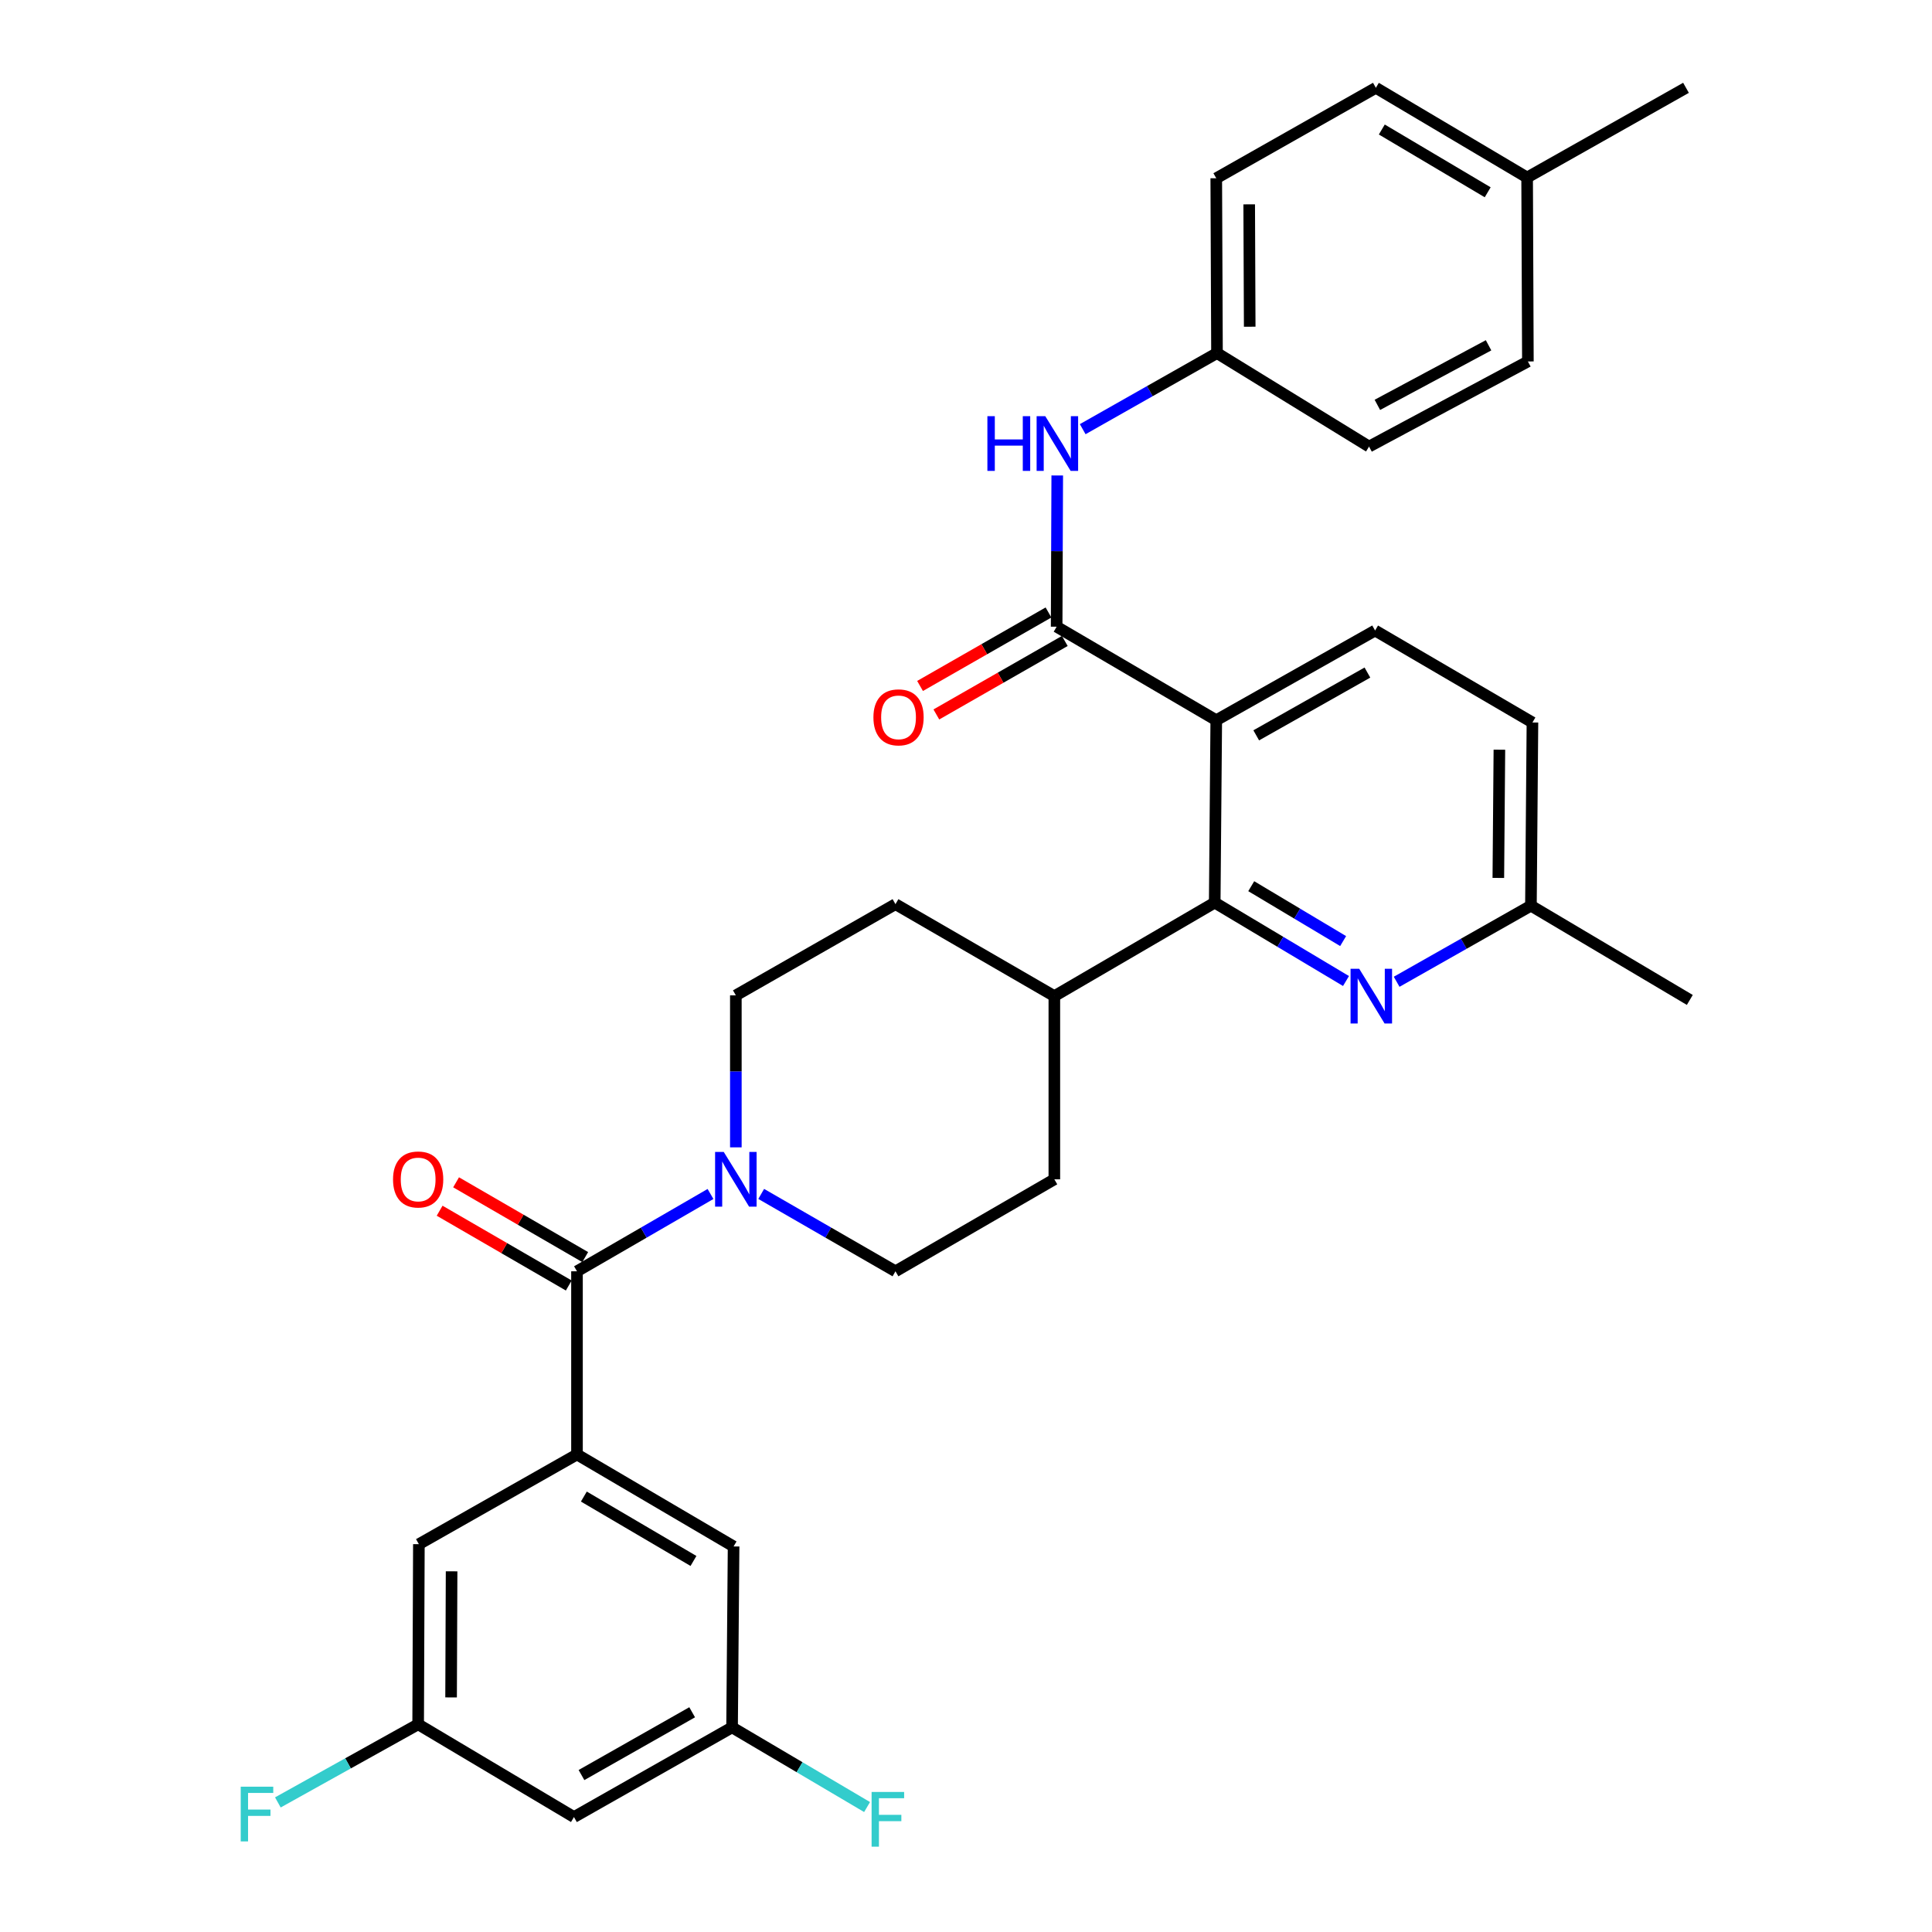 <?xml version='1.0' encoding='iso-8859-1'?>
<svg version='1.1' baseProfile='full'
              xmlns='http://www.w3.org/2000/svg'
                      xmlns:rdkit='http://www.rdkit.org/xml'
                      xmlns:xlink='http://www.w3.org/1999/xlink'
                  xml:space='preserve'
width='1000px' height='1000px' viewBox='0 0 1000 1000'>
<!-- END OF HEADER -->
<rect style='opacity:1.0;fill:#FFFFFF;stroke:none' width='1000' height='1000' x='0' y='0'> </rect>
<path class='bond-0' d='M 629.536,372.783 L 546.916,324.388' style='fill:none;fill-rule:evenodd;stroke:#000000;stroke-width:6px;stroke-linecap:butt;stroke-linejoin:miter;stroke-opacity:1' />
<path class='bond-1' d='M 629.536,372.783 L 628.734,467.192' style='fill:none;fill-rule:evenodd;stroke:#000000;stroke-width:6px;stroke-linecap:butt;stroke-linejoin:miter;stroke-opacity:1' />
<path class='bond-7' d='M 629.536,372.783 L 711.75,326.361' style='fill:none;fill-rule:evenodd;stroke:#000000;stroke-width:6px;stroke-linecap:butt;stroke-linejoin:miter;stroke-opacity:1' />
<path class='bond-7' d='M 650.222,380.614 L 707.772,348.119' style='fill:none;fill-rule:evenodd;stroke:#000000;stroke-width:6px;stroke-linecap:butt;stroke-linejoin:miter;stroke-opacity:1' />
<path class='bond-6' d='M 546.916,324.388 L 547.072,285.246' style='fill:none;fill-rule:evenodd;stroke:#000000;stroke-width:6px;stroke-linecap:butt;stroke-linejoin:miter;stroke-opacity:1' />
<path class='bond-6' d='M 547.072,285.246 L 547.228,246.103' style='fill:none;fill-rule:evenodd;stroke:#0000FF;stroke-width:6px;stroke-linecap:butt;stroke-linejoin:miter;stroke-opacity:1' />
<path class='bond-11' d='M 542.697,317.015 L 509.457,336.035' style='fill:none;fill-rule:evenodd;stroke:#000000;stroke-width:6px;stroke-linecap:butt;stroke-linejoin:miter;stroke-opacity:1' />
<path class='bond-11' d='M 509.457,336.035 L 476.217,355.055' style='fill:none;fill-rule:evenodd;stroke:#FF0000;stroke-width:6px;stroke-linecap:butt;stroke-linejoin:miter;stroke-opacity:1' />
<path class='bond-11' d='M 551.135,331.762 L 517.895,350.782' style='fill:none;fill-rule:evenodd;stroke:#000000;stroke-width:6px;stroke-linecap:butt;stroke-linejoin:miter;stroke-opacity:1' />
<path class='bond-11' d='M 517.895,350.782 L 484.655,369.802' style='fill:none;fill-rule:evenodd;stroke:#FF0000;stroke-width:6px;stroke-linecap:butt;stroke-linejoin:miter;stroke-opacity:1' />
<path class='bond-5' d='M 628.734,467.192 L 662.71,487.482' style='fill:none;fill-rule:evenodd;stroke:#000000;stroke-width:6px;stroke-linecap:butt;stroke-linejoin:miter;stroke-opacity:1' />
<path class='bond-5' d='M 662.71,487.482 L 696.687,507.773' style='fill:none;fill-rule:evenodd;stroke:#0000FF;stroke-width:6px;stroke-linecap:butt;stroke-linejoin:miter;stroke-opacity:1' />
<path class='bond-5' d='M 647.638,458.692 L 671.421,472.895' style='fill:none;fill-rule:evenodd;stroke:#000000;stroke-width:6px;stroke-linecap:butt;stroke-linejoin:miter;stroke-opacity:1' />
<path class='bond-5' d='M 671.421,472.895 L 695.205,487.098' style='fill:none;fill-rule:evenodd;stroke:#0000FF;stroke-width:6px;stroke-linecap:butt;stroke-linejoin:miter;stroke-opacity:1' />
<path class='bond-10' d='M 628.734,467.192 L 545.727,515.596' style='fill:none;fill-rule:evenodd;stroke:#000000;stroke-width:6px;stroke-linecap:butt;stroke-linejoin:miter;stroke-opacity:1' />
<path class='bond-2' d='M 298.649,658.022 L 333.204,638.014' style='fill:none;fill-rule:evenodd;stroke:#000000;stroke-width:6px;stroke-linecap:butt;stroke-linejoin:miter;stroke-opacity:1' />
<path class='bond-2' d='M 333.204,638.014 L 367.758,618.005' style='fill:none;fill-rule:evenodd;stroke:#0000FF;stroke-width:6px;stroke-linecap:butt;stroke-linejoin:miter;stroke-opacity:1' />
<path class='bond-3' d='M 298.649,658.022 L 298.649,752.828' style='fill:none;fill-rule:evenodd;stroke:#000000;stroke-width:6px;stroke-linecap:butt;stroke-linejoin:miter;stroke-opacity:1' />
<path class='bond-12' d='M 302.907,650.67 L 269.487,631.317' style='fill:none;fill-rule:evenodd;stroke:#000000;stroke-width:6px;stroke-linecap:butt;stroke-linejoin:miter;stroke-opacity:1' />
<path class='bond-12' d='M 269.487,631.317 L 236.068,611.964' style='fill:none;fill-rule:evenodd;stroke:#FF0000;stroke-width:6px;stroke-linecap:butt;stroke-linejoin:miter;stroke-opacity:1' />
<path class='bond-12' d='M 294.392,665.373 L 260.973,646.02' style='fill:none;fill-rule:evenodd;stroke:#000000;stroke-width:6px;stroke-linecap:butt;stroke-linejoin:miter;stroke-opacity:1' />
<path class='bond-12' d='M 260.973,646.02 L 227.553,626.666' style='fill:none;fill-rule:evenodd;stroke:#FF0000;stroke-width:6px;stroke-linecap:butt;stroke-linejoin:miter;stroke-opacity:1' />
<path class='bond-8' d='M 298.649,752.828 L 379.703,800.438' style='fill:none;fill-rule:evenodd;stroke:#000000;stroke-width:6px;stroke-linecap:butt;stroke-linejoin:miter;stroke-opacity:1' />
<path class='bond-8' d='M 302.202,774.619 L 358.939,807.947' style='fill:none;fill-rule:evenodd;stroke:#000000;stroke-width:6px;stroke-linecap:butt;stroke-linejoin:miter;stroke-opacity:1' />
<path class='bond-9' d='M 298.649,752.828 L 216.813,799.259' style='fill:none;fill-rule:evenodd;stroke:#000000;stroke-width:6px;stroke-linecap:butt;stroke-linejoin:miter;stroke-opacity:1' />
<path class='bond-4' d='M 393.997,617.974 L 428.745,637.998' style='fill:none;fill-rule:evenodd;stroke:#0000FF;stroke-width:6px;stroke-linecap:butt;stroke-linejoin:miter;stroke-opacity:1' />
<path class='bond-4' d='M 428.745,637.998 L 463.493,658.022' style='fill:none;fill-rule:evenodd;stroke:#000000;stroke-width:6px;stroke-linecap:butt;stroke-linejoin:miter;stroke-opacity:1' />
<path class='bond-33' d='M 380.873,593.871 L 380.873,554.535' style='fill:none;fill-rule:evenodd;stroke:#0000FF;stroke-width:6px;stroke-linecap:butt;stroke-linejoin:miter;stroke-opacity:1' />
<path class='bond-33' d='M 380.873,554.535 L 380.873,515.199' style='fill:none;fill-rule:evenodd;stroke:#000000;stroke-width:6px;stroke-linecap:butt;stroke-linejoin:miter;stroke-opacity:1' />
<path class='bond-32' d='M 722.901,508.164 L 757.654,488.471' style='fill:none;fill-rule:evenodd;stroke:#0000FF;stroke-width:6px;stroke-linecap:butt;stroke-linejoin:miter;stroke-opacity:1' />
<path class='bond-32' d='M 757.654,488.471 L 792.407,468.778' style='fill:none;fill-rule:evenodd;stroke:#000000;stroke-width:6px;stroke-linecap:butt;stroke-linejoin:miter;stroke-opacity:1' />
<path class='bond-21' d='M 560.408,222.142 L 595.161,202.449' style='fill:none;fill-rule:evenodd;stroke:#0000FF;stroke-width:6px;stroke-linecap:butt;stroke-linejoin:miter;stroke-opacity:1' />
<path class='bond-21' d='M 595.161,202.449 L 629.914,182.755' style='fill:none;fill-rule:evenodd;stroke:#000000;stroke-width:6px;stroke-linecap:butt;stroke-linejoin:miter;stroke-opacity:1' />
<path class='bond-22' d='M 711.75,326.361 L 793.191,373.962' style='fill:none;fill-rule:evenodd;stroke:#000000;stroke-width:6px;stroke-linecap:butt;stroke-linejoin:miter;stroke-opacity:1' />
<path class='bond-15' d='M 379.703,800.438 L 378.919,894.083' style='fill:none;fill-rule:evenodd;stroke:#000000;stroke-width:6px;stroke-linecap:butt;stroke-linejoin:miter;stroke-opacity:1' />
<path class='bond-16' d='M 216.813,799.259 L 216.435,892.498' style='fill:none;fill-rule:evenodd;stroke:#000000;stroke-width:6px;stroke-linecap:butt;stroke-linejoin:miter;stroke-opacity:1' />
<path class='bond-16' d='M 233.746,813.313 L 233.482,878.581' style='fill:none;fill-rule:evenodd;stroke:#000000;stroke-width:6px;stroke-linecap:butt;stroke-linejoin:miter;stroke-opacity:1' />
<path class='bond-18' d='M 545.727,515.596 L 545.727,610.411' style='fill:none;fill-rule:evenodd;stroke:#000000;stroke-width:6px;stroke-linecap:butt;stroke-linejoin:miter;stroke-opacity:1' />
<path class='bond-19' d='M 545.727,515.596 L 463.493,467.994' style='fill:none;fill-rule:evenodd;stroke:#000000;stroke-width:6px;stroke-linecap:butt;stroke-linejoin:miter;stroke-opacity:1' />
<path class='bond-13' d='M 380.873,515.199 L 463.493,467.994' style='fill:none;fill-rule:evenodd;stroke:#000000;stroke-width:6px;stroke-linecap:butt;stroke-linejoin:miter;stroke-opacity:1' />
<path class='bond-14' d='M 463.493,658.022 L 545.727,610.411' style='fill:none;fill-rule:evenodd;stroke:#000000;stroke-width:6px;stroke-linecap:butt;stroke-linejoin:miter;stroke-opacity:1' />
<path class='bond-23' d='M 378.919,894.083 L 413.858,914.704' style='fill:none;fill-rule:evenodd;stroke:#000000;stroke-width:6px;stroke-linecap:butt;stroke-linejoin:miter;stroke-opacity:1' />
<path class='bond-23' d='M 413.858,914.704 L 448.796,935.324' style='fill:none;fill-rule:evenodd;stroke:#33CCCC;stroke-width:6px;stroke-linecap:butt;stroke-linejoin:miter;stroke-opacity:1' />
<path class='bond-35' d='M 378.919,894.083 L 297.083,940.505' style='fill:none;fill-rule:evenodd;stroke:#000000;stroke-width:6px;stroke-linecap:butt;stroke-linejoin:miter;stroke-opacity:1' />
<path class='bond-35' d='M 358.261,886.268 L 300.975,918.763' style='fill:none;fill-rule:evenodd;stroke:#000000;stroke-width:6px;stroke-linecap:butt;stroke-linejoin:miter;stroke-opacity:1' />
<path class='bond-17' d='M 216.435,892.498 L 297.083,940.505' style='fill:none;fill-rule:evenodd;stroke:#000000;stroke-width:6px;stroke-linecap:butt;stroke-linejoin:miter;stroke-opacity:1' />
<path class='bond-24' d='M 216.435,892.498 L 180.127,912.714' style='fill:none;fill-rule:evenodd;stroke:#000000;stroke-width:6px;stroke-linecap:butt;stroke-linejoin:miter;stroke-opacity:1' />
<path class='bond-24' d='M 180.127,912.714 L 143.82,932.93' style='fill:none;fill-rule:evenodd;stroke:#33CCCC;stroke-width:6px;stroke-linecap:butt;stroke-linejoin:miter;stroke-opacity:1' />
<path class='bond-20' d='M 792.407,468.778 L 793.191,373.962' style='fill:none;fill-rule:evenodd;stroke:#000000;stroke-width:6px;stroke-linecap:butt;stroke-linejoin:miter;stroke-opacity:1' />
<path class='bond-20' d='M 775.535,454.415 L 776.083,388.044' style='fill:none;fill-rule:evenodd;stroke:#000000;stroke-width:6px;stroke-linecap:butt;stroke-linejoin:miter;stroke-opacity:1' />
<path class='bond-30' d='M 792.407,468.778 L 874.64,517.568' style='fill:none;fill-rule:evenodd;stroke:#000000;stroke-width:6px;stroke-linecap:butt;stroke-linejoin:miter;stroke-opacity:1' />
<path class='bond-26' d='M 629.914,182.755 L 708.617,231.14' style='fill:none;fill-rule:evenodd;stroke:#000000;stroke-width:6px;stroke-linecap:butt;stroke-linejoin:miter;stroke-opacity:1' />
<path class='bond-27' d='M 629.914,182.755 L 629.536,92.263' style='fill:none;fill-rule:evenodd;stroke:#000000;stroke-width:6px;stroke-linecap:butt;stroke-linejoin:miter;stroke-opacity:1' />
<path class='bond-27' d='M 646.847,169.111 L 646.583,105.766' style='fill:none;fill-rule:evenodd;stroke:#000000;stroke-width:6px;stroke-linecap:butt;stroke-linejoin:miter;stroke-opacity:1' />
<path class='bond-25' d='M 790.434,91.876 L 712.147,45.455' style='fill:none;fill-rule:evenodd;stroke:#000000;stroke-width:6px;stroke-linecap:butt;stroke-linejoin:miter;stroke-opacity:1' />
<path class='bond-25' d='M 770.026,99.527 L 715.224,67.032' style='fill:none;fill-rule:evenodd;stroke:#000000;stroke-width:6px;stroke-linecap:butt;stroke-linejoin:miter;stroke-opacity:1' />
<path class='bond-31' d='M 790.434,91.876 L 872.668,45.455' style='fill:none;fill-rule:evenodd;stroke:#000000;stroke-width:6px;stroke-linecap:butt;stroke-linejoin:miter;stroke-opacity:1' />
<path class='bond-34' d='M 790.434,91.876 L 790.831,187.088' style='fill:none;fill-rule:evenodd;stroke:#000000;stroke-width:6px;stroke-linecap:butt;stroke-linejoin:miter;stroke-opacity:1' />
<path class='bond-28' d='M 708.617,231.14 L 790.831,187.088' style='fill:none;fill-rule:evenodd;stroke:#000000;stroke-width:6px;stroke-linecap:butt;stroke-linejoin:miter;stroke-opacity:1' />
<path class='bond-28' d='M 712.924,209.556 L 770.474,178.72' style='fill:none;fill-rule:evenodd;stroke:#000000;stroke-width:6px;stroke-linecap:butt;stroke-linejoin:miter;stroke-opacity:1' />
<path class='bond-29' d='M 629.536,92.263 L 712.147,45.455' style='fill:none;fill-rule:evenodd;stroke:#000000;stroke-width:6px;stroke-linecap:butt;stroke-linejoin:miter;stroke-opacity:1' />
<path  class='atom-5' d='M 374.613 596.251
L 383.893 611.251
Q 384.813 612.731, 386.293 615.411
Q 387.773 618.091, 387.853 618.251
L 387.853 596.251
L 391.613 596.251
L 391.613 624.571
L 387.733 624.571
L 377.773 608.171
Q 376.613 606.251, 375.373 604.051
Q 374.173 601.851, 373.813 601.171
L 373.813 624.571
L 370.133 624.571
L 370.133 596.251
L 374.613 596.251
' fill='#0000FF'/>
<path  class='atom-6' d='M 703.527 501.436
L 712.807 516.436
Q 713.727 517.916, 715.207 520.596
Q 716.687 523.276, 716.767 523.436
L 716.767 501.436
L 720.527 501.436
L 720.527 529.756
L 716.647 529.756
L 706.687 513.356
Q 705.527 511.436, 704.287 509.236
Q 703.087 507.036, 702.727 506.356
L 702.727 529.756
L 699.047 529.756
L 699.047 501.436
L 703.527 501.436
' fill='#0000FF'/>
<path  class='atom-7' d='M 511.073 215.413
L 514.913 215.413
L 514.913 227.453
L 529.393 227.453
L 529.393 215.413
L 533.233 215.413
L 533.233 243.733
L 529.393 243.733
L 529.393 230.653
L 514.913 230.653
L 514.913 243.733
L 511.073 243.733
L 511.073 215.413
' fill='#0000FF'/>
<path  class='atom-7' d='M 541.033 215.413
L 550.313 230.413
Q 551.233 231.893, 552.713 234.573
Q 554.193 237.253, 554.273 237.413
L 554.273 215.413
L 558.033 215.413
L 558.033 243.733
L 554.153 243.733
L 544.193 227.333
Q 543.033 225.413, 541.793 223.213
Q 540.593 221.013, 540.233 220.333
L 540.233 243.733
L 536.553 243.733
L 536.553 215.413
L 541.033 215.413
' fill='#0000FF'/>
<path  class='atom-12' d='M 452.079 371.296
Q 452.079 364.496, 455.439 360.696
Q 458.799 356.896, 465.079 356.896
Q 471.359 356.896, 474.719 360.696
Q 478.079 364.496, 478.079 371.296
Q 478.079 378.176, 474.679 382.096
Q 471.279 385.976, 465.079 385.976
Q 458.839 385.976, 455.439 382.096
Q 452.079 378.216, 452.079 371.296
M 465.079 382.776
Q 469.399 382.776, 471.719 379.896
Q 474.079 376.976, 474.079 371.296
Q 474.079 365.736, 471.719 362.936
Q 469.399 360.096, 465.079 360.096
Q 460.759 360.096, 458.399 362.896
Q 456.079 365.696, 456.079 371.296
Q 456.079 377.016, 458.399 379.896
Q 460.759 382.776, 465.079 382.776
' fill='#FF0000'/>
<path  class='atom-13' d='M 203.435 610.491
Q 203.435 603.691, 206.795 599.891
Q 210.155 596.091, 216.435 596.091
Q 222.715 596.091, 226.075 599.891
Q 229.435 603.691, 229.435 610.491
Q 229.435 617.371, 226.035 621.291
Q 222.635 625.171, 216.435 625.171
Q 210.195 625.171, 206.795 621.291
Q 203.435 617.411, 203.435 610.491
M 216.435 621.971
Q 220.755 621.971, 223.075 619.091
Q 225.435 616.171, 225.435 610.491
Q 225.435 604.931, 223.075 602.131
Q 220.755 599.291, 216.435 599.291
Q 212.115 599.291, 209.755 602.091
Q 207.435 604.891, 207.435 610.491
Q 207.435 616.211, 209.755 619.091
Q 212.115 621.971, 216.435 621.971
' fill='#FF0000'/>
<path  class='atom-24' d='M 451.137 927.515
L 467.977 927.515
L 467.977 930.755
L 454.937 930.755
L 454.937 939.355
L 466.537 939.355
L 466.537 942.635
L 454.937 942.635
L 454.937 955.835
L 451.137 955.835
L 451.137 927.515
' fill='#33CCCC'/>
<path  class='atom-25' d='M 124.593 924.787
L 141.433 924.787
L 141.433 928.027
L 128.393 928.027
L 128.393 936.627
L 139.993 936.627
L 139.993 939.907
L 128.393 939.907
L 128.393 953.107
L 124.593 953.107
L 124.593 924.787
' fill='#33CCCC'/>
</svg>
